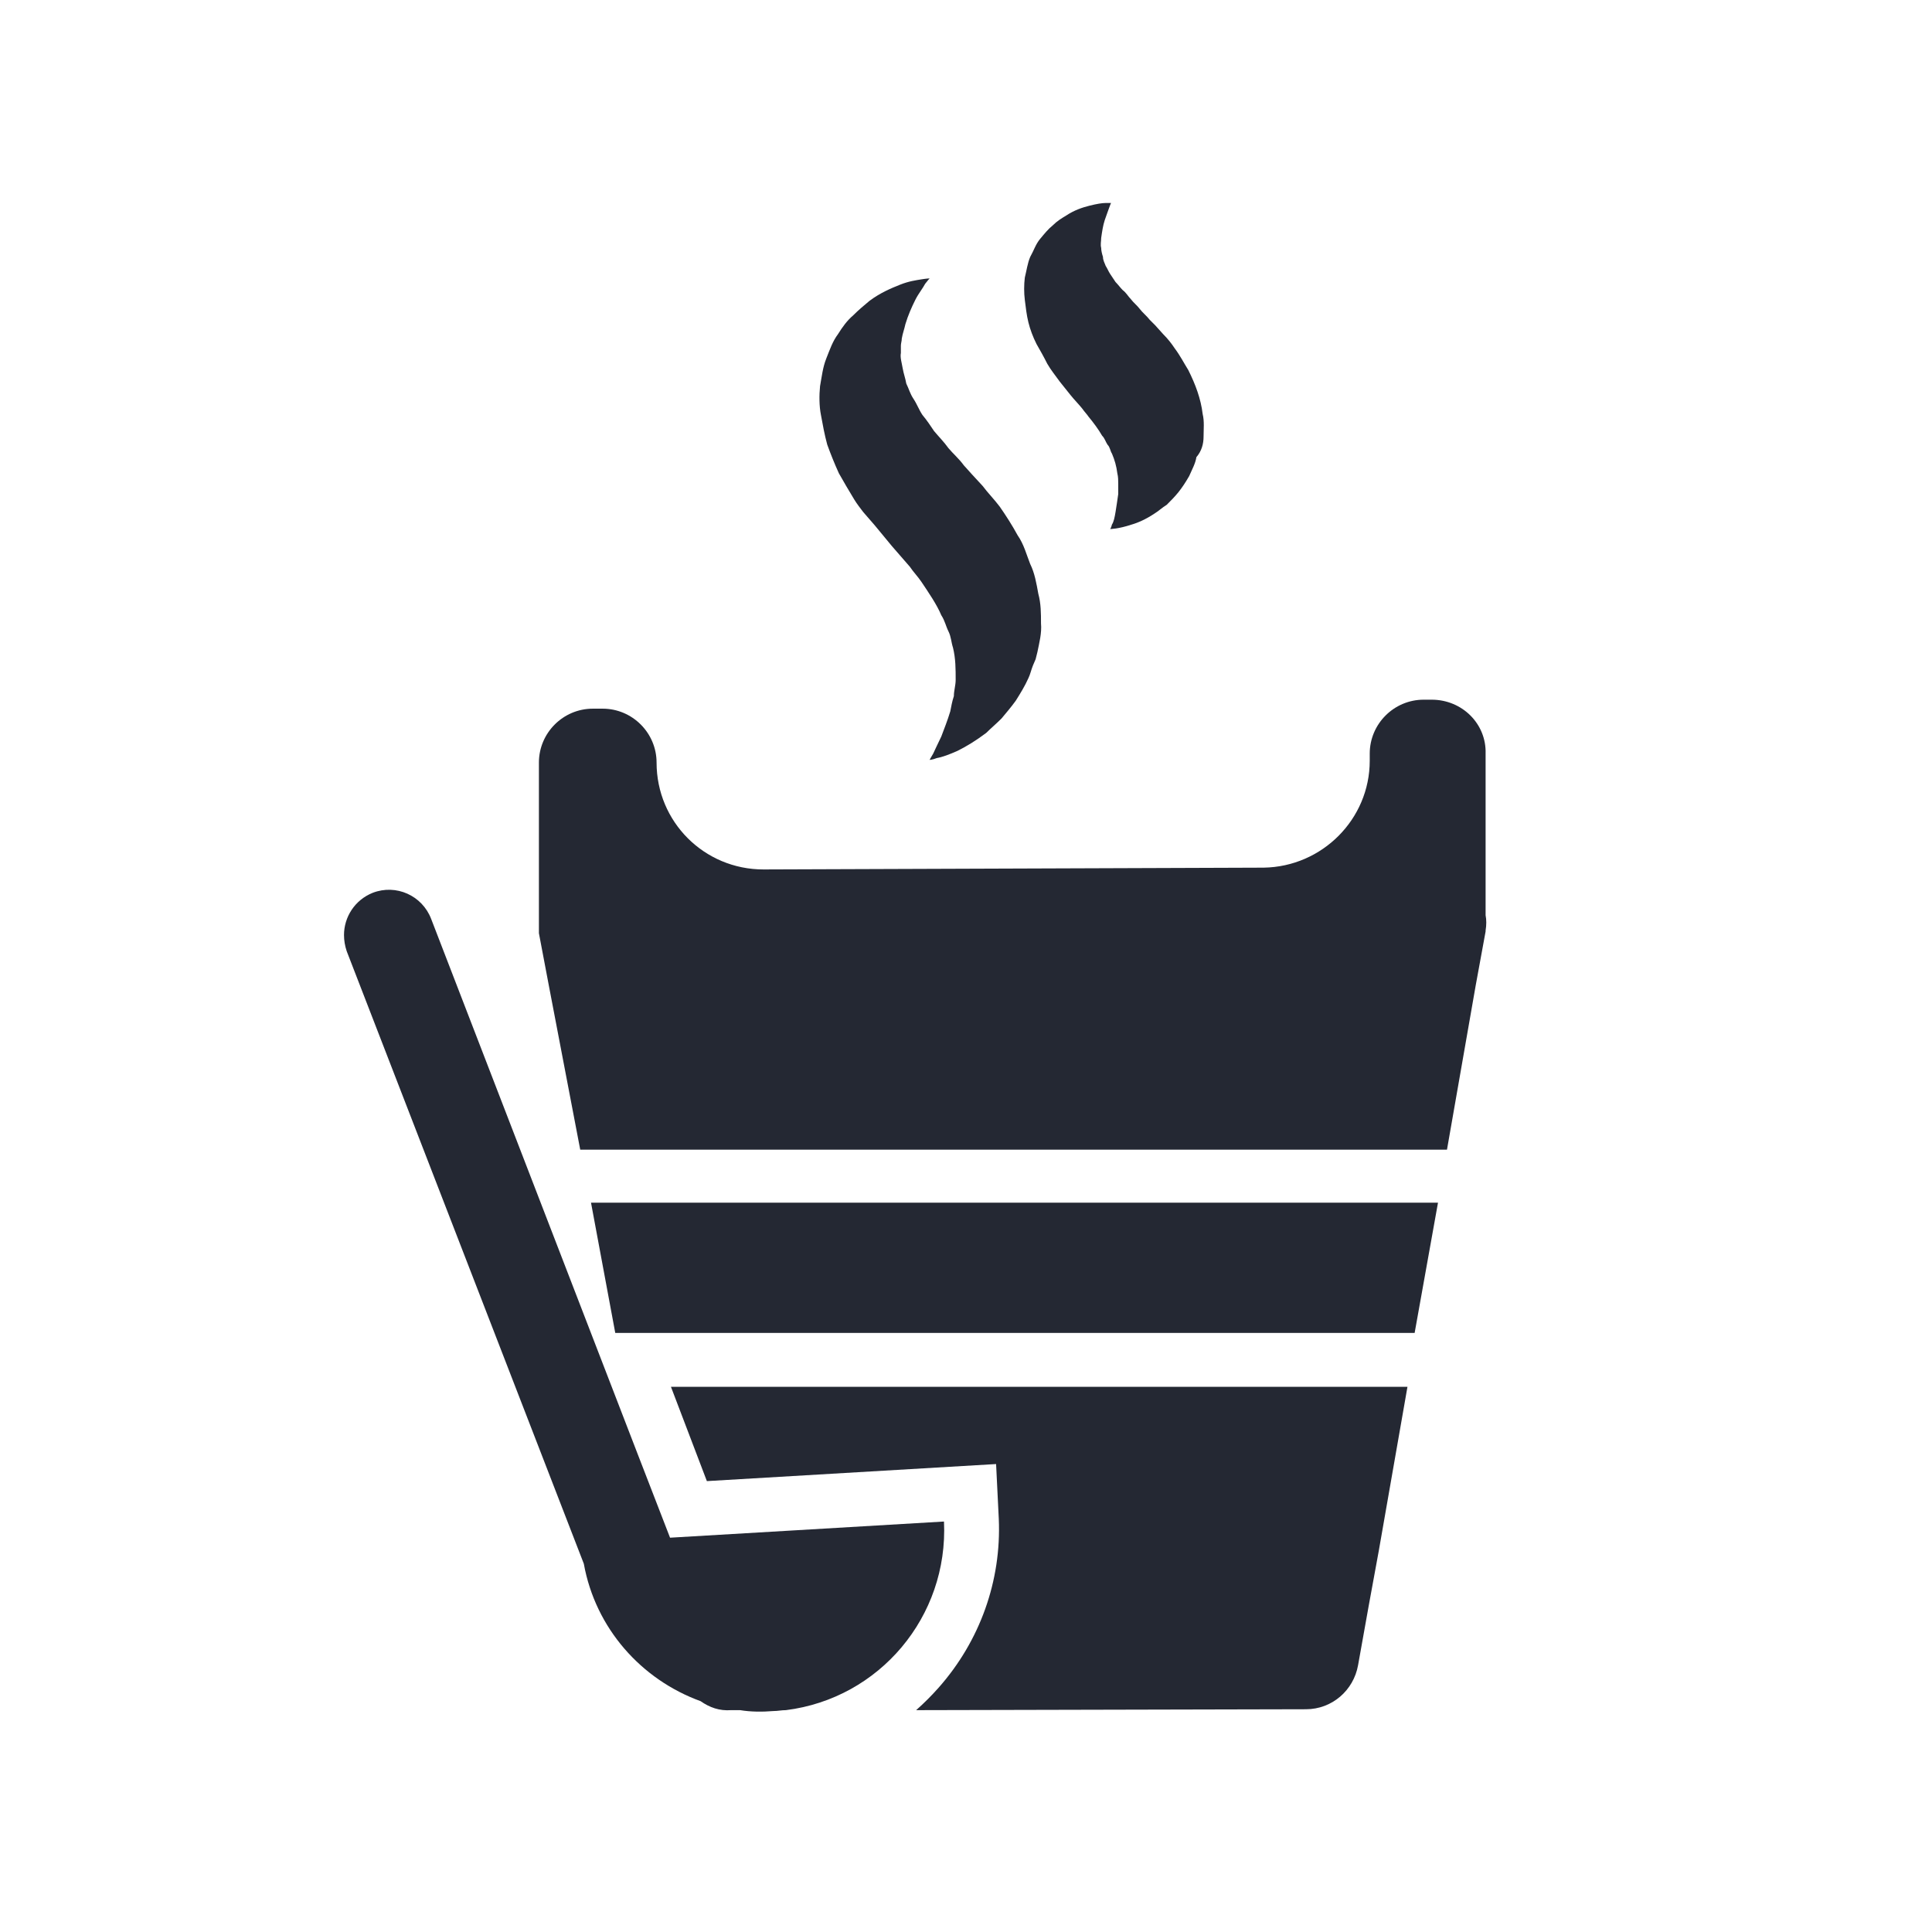 <?xml version="1.0" encoding="utf-8"?>
<!-- Generator: Adobe Illustrator 27.8.0, SVG Export Plug-In . SVG Version: 6.00 Build 0)  -->
<svg version="1.1" id="Calque_1" xmlns="http://www.w3.org/2000/svg" xmlns:xlink="http://www.w3.org/1999/xlink" x="0px" y="0px"
	 viewBox="0 0 215.1 215.1" style="enable-background:new 0 0 215.1 215.1;" xml:space="preserve">
<style type="text/css">
	.st0{fill:#242833;}
</style>
<g id="XMLID_00000028297844525700695320000003277227408414985663_">
	<g id="XMLID_00000181804968646379246580000013788957718653100196_">
		<path id="XMLID_00000141430631298040509500000000569843460293167802_" class="st0" d="M78.7,164.9l32.2-1.9l0.3,6.1
			c0.3,6.9-2.1,13.6-6.7,18.8c-0.8,0.9-1.6,1.7-2.5,2.5l43.4-0.1c2.9,0,5.3-2.1,5.8-4.9l1.2-6.7l1.1-6l3.2-18.3H74.7L78.7,164.9z"/>
		<path id="XMLID_00000083776670030732015090000000868296020010334907_" class="st0" d="M159.4,77.9h-0.9c-3.3,0-6,2.7-6,6v0.8
			c0,6.5-5.3,11.8-11.8,11.9l-55.7,0.2c-6.6,0-11.9-5.3-11.9-11.9c0-3.3-2.7-6-6-6H66c-3.3,0-6,2.7-6,6V102c0,0.1,0,0.2,0,0.4
			c0,0.4,0,0.8,0,1.2c0,0.1,0,0.2,0,0.3l1.1,5.8l3.5,18.3h96.5l3.2-18.3l1.1-6l0-0.1c0.1-0.6,0.1-1.2,0-1.7c0-0.2,0-0.5,0-0.7V83.9
			C165.5,80.6,162.8,77.9,159.4,77.9"/>
	</g>
	<polygon id="XMLID_00000030457553860206076020000013332373177718333618_" class="st0" points="65.8,133.9 68.5,148.4 72.3,148.4 
		157.5,148.4 160.1,133.9 66.7,133.9 	"/>
	<g id="XMLID_00000060007500442226213340000007132017104050101678_">
		<path id="XMLID_00000046311862469585465970000016209328829335052965_" class="st0" d="M78,189.4c1,0.7,2.1,1.1,3.4,1l1,0
			c1.2,0.2,2.5,0.2,3.7,0.1c0.5,0,0.9-0.1,1.4-0.1c10.4-1.3,18.1-10.4,17.6-21l-30.5,1.8l-3.6-9.3l-23-59.6c-1-2.6-3.9-3.9-6.5-2.9
			c-2,0.8-3.2,2.7-3.2,4.7c0,0.6,0.1,1.2,0.3,1.8L65,174.1C66.3,181.3,71.4,187,78,189.4"/>
		<path id="XMLID_00000008828031407943053350000014259284104930064532_" class="st0" d="M134,48.6c0-0.8,0.1-1.7-0.1-2.5
			c-0.2-1.7-0.8-3.3-1.6-4.9c-0.5-0.8-0.9-1.6-1.5-2.4c-0.4-0.6-0.8-1.1-1.3-1.6l-0.9-1c-0.2-0.2-0.4-0.4-0.6-0.6
			c-0.3-0.4-0.8-0.8-1.1-1.2c-0.3-0.4-0.7-0.7-1-1.1c-0.3-0.3-0.5-0.7-0.9-1c-0.3-0.3-0.5-0.6-0.8-0.9c-0.2-0.3-0.4-0.6-0.6-0.9
			c-0.2-0.3-0.3-0.6-0.5-0.9c-0.1-0.3-0.3-0.6-0.3-1c-0.1-0.3-0.2-0.7-0.2-1c-0.1-0.4,0-0.7,0-1.1c0.1-0.7,0.2-1.4,0.4-2
			c0.2-0.6,0.4-1.1,0.5-1.4c0.1-0.3,0.2-0.5,0.2-0.5s-0.2,0-0.6,0c-0.4,0-1,0.1-1.8,0.3c-0.8,0.2-1.7,0.5-2.6,1.1
			c-0.5,0.3-1,0.6-1.5,1.1c-0.5,0.4-0.9,0.9-1.4,1.5c-0.5,0.6-0.7,1.3-1.1,2c-0.3,0.7-0.4,1.5-0.6,2.3c-0.1,0.8-0.1,1.7,0,2.5
			c0.1,0.8,0.2,1.7,0.4,2.5c0.2,0.8,0.5,1.6,0.9,2.4c0.4,0.7,0.8,1.4,1.2,2.2c0.4,0.7,0.9,1.3,1.4,2l1.2,1.5c0.4,0.5,0.9,1,1.3,1.5
			c0.2,0.3,0.5,0.6,0.7,0.9c0.5,0.6,1.1,1.4,1.5,2.1c0.3,0.3,0.4,0.7,0.6,1c0.3,0.3,0.3,0.7,0.5,1c0.3,0.7,0.5,1.4,0.6,2.2
			c0.1,0.4,0.1,0.8,0.1,1.2c0,0.4,0,0.8,0,1.1c-0.1,0.7-0.2,1.4-0.3,2c-0.1,0.6-0.2,1.1-0.4,1.4c-0.1,0.4-0.2,0.5-0.2,0.5
			s0.9,0,2.4-0.5c0.7-0.2,1.6-0.6,2.5-1.2c0.5-0.3,0.9-0.7,1.4-1c0.4-0.4,0.9-0.9,1.3-1.4c0.4-0.5,0.8-1.1,1.2-1.8
			c0.3-0.7,0.7-1.4,0.8-2.1C133.8,50.2,134,49.4,134,48.6"/>
		<path id="XMLID_00000060712869881153448320000014550720412456987563_" class="st0" d="M91.3,43c0.2-1.1,0.3-2.1,0.7-3.1
			c0.4-1,0.7-1.9,1.3-2.7c0.5-0.8,1-1.5,1.7-2.1c0.6-0.6,1.2-1.1,1.8-1.6c1.2-0.9,2.4-1.4,3.4-1.8c1-0.4,1.8-0.5,2.4-0.6
			c0.6-0.1,0.9-0.1,0.9-0.1s-0.2,0.2-0.5,0.6c-0.1,0.2-0.3,0.5-0.5,0.8c-0.2,0.3-0.4,0.6-0.6,1c-0.4,0.8-0.8,1.7-1.1,2.7
			c-0.1,0.5-0.3,1-0.4,1.6c0,0.3-0.1,0.5-0.1,0.8c0,0.3,0,0.6,0,0.8c-0.1,0.5,0.1,1.1,0.2,1.7c0.1,0.6,0.3,1.1,0.4,1.7
			c0.3,0.6,0.4,1.1,0.8,1.7c0.4,0.6,0.6,1.2,1,1.8c0.5,0.6,0.9,1.2,1.3,1.8c0.5,0.6,1.1,1.2,1.6,1.9c0.5,0.6,1.2,1.2,1.7,1.9l0.9,1
			l1.2,1.3c0.6,0.8,1.3,1.5,1.9,2.3c0.7,1,1.4,2.1,2,3.2c0.7,1,1,2.2,1.4,3.2c0.5,1,0.7,2.2,0.9,3.3c0.3,1.1,0.3,2.2,0.3,3.3
			c0.1,1.1-0.2,2.2-0.4,3.2l-0.2,0.8l-0.3,0.7c-0.2,0.5-0.3,1-0.5,1.4c-0.4,0.9-0.9,1.7-1.4,2.5c-0.5,0.7-1.1,1.4-1.6,2
			c-0.6,0.6-1.2,1.1-1.7,1.6c-1.2,0.9-2.2,1.5-3.2,2c-0.9,0.4-1.7,0.7-2.3,0.8c-0.5,0.2-0.8,0.2-0.8,0.2s0.1-0.2,0.4-0.7
			c0.2-0.4,0.5-1.1,0.9-1.9c0.3-0.8,0.7-1.8,1-2.8c0.1-0.5,0.2-1.1,0.4-1.7c0-0.6,0.2-1.2,0.2-1.8c0-1.2,0-2.4-0.3-3.6
			c-0.2-0.6-0.2-1.2-0.5-1.8c-0.3-0.6-0.4-1.2-0.8-1.8c-0.5-1.2-1.4-2.5-2.2-3.7c-0.4-0.6-0.9-1.1-1.3-1.7l-2-2.3l-1.9-2.3L96.1,57
			c-0.3-0.4-0.7-0.9-1-1.4c-0.6-1-1.2-2-1.7-2.9c-0.5-1.1-0.9-2.1-1.3-3.2c-0.3-1.1-0.5-2.2-0.7-3.3C91.2,45.2,91.2,44,91.3,43"/>
	</g>
</g>
</svg>

